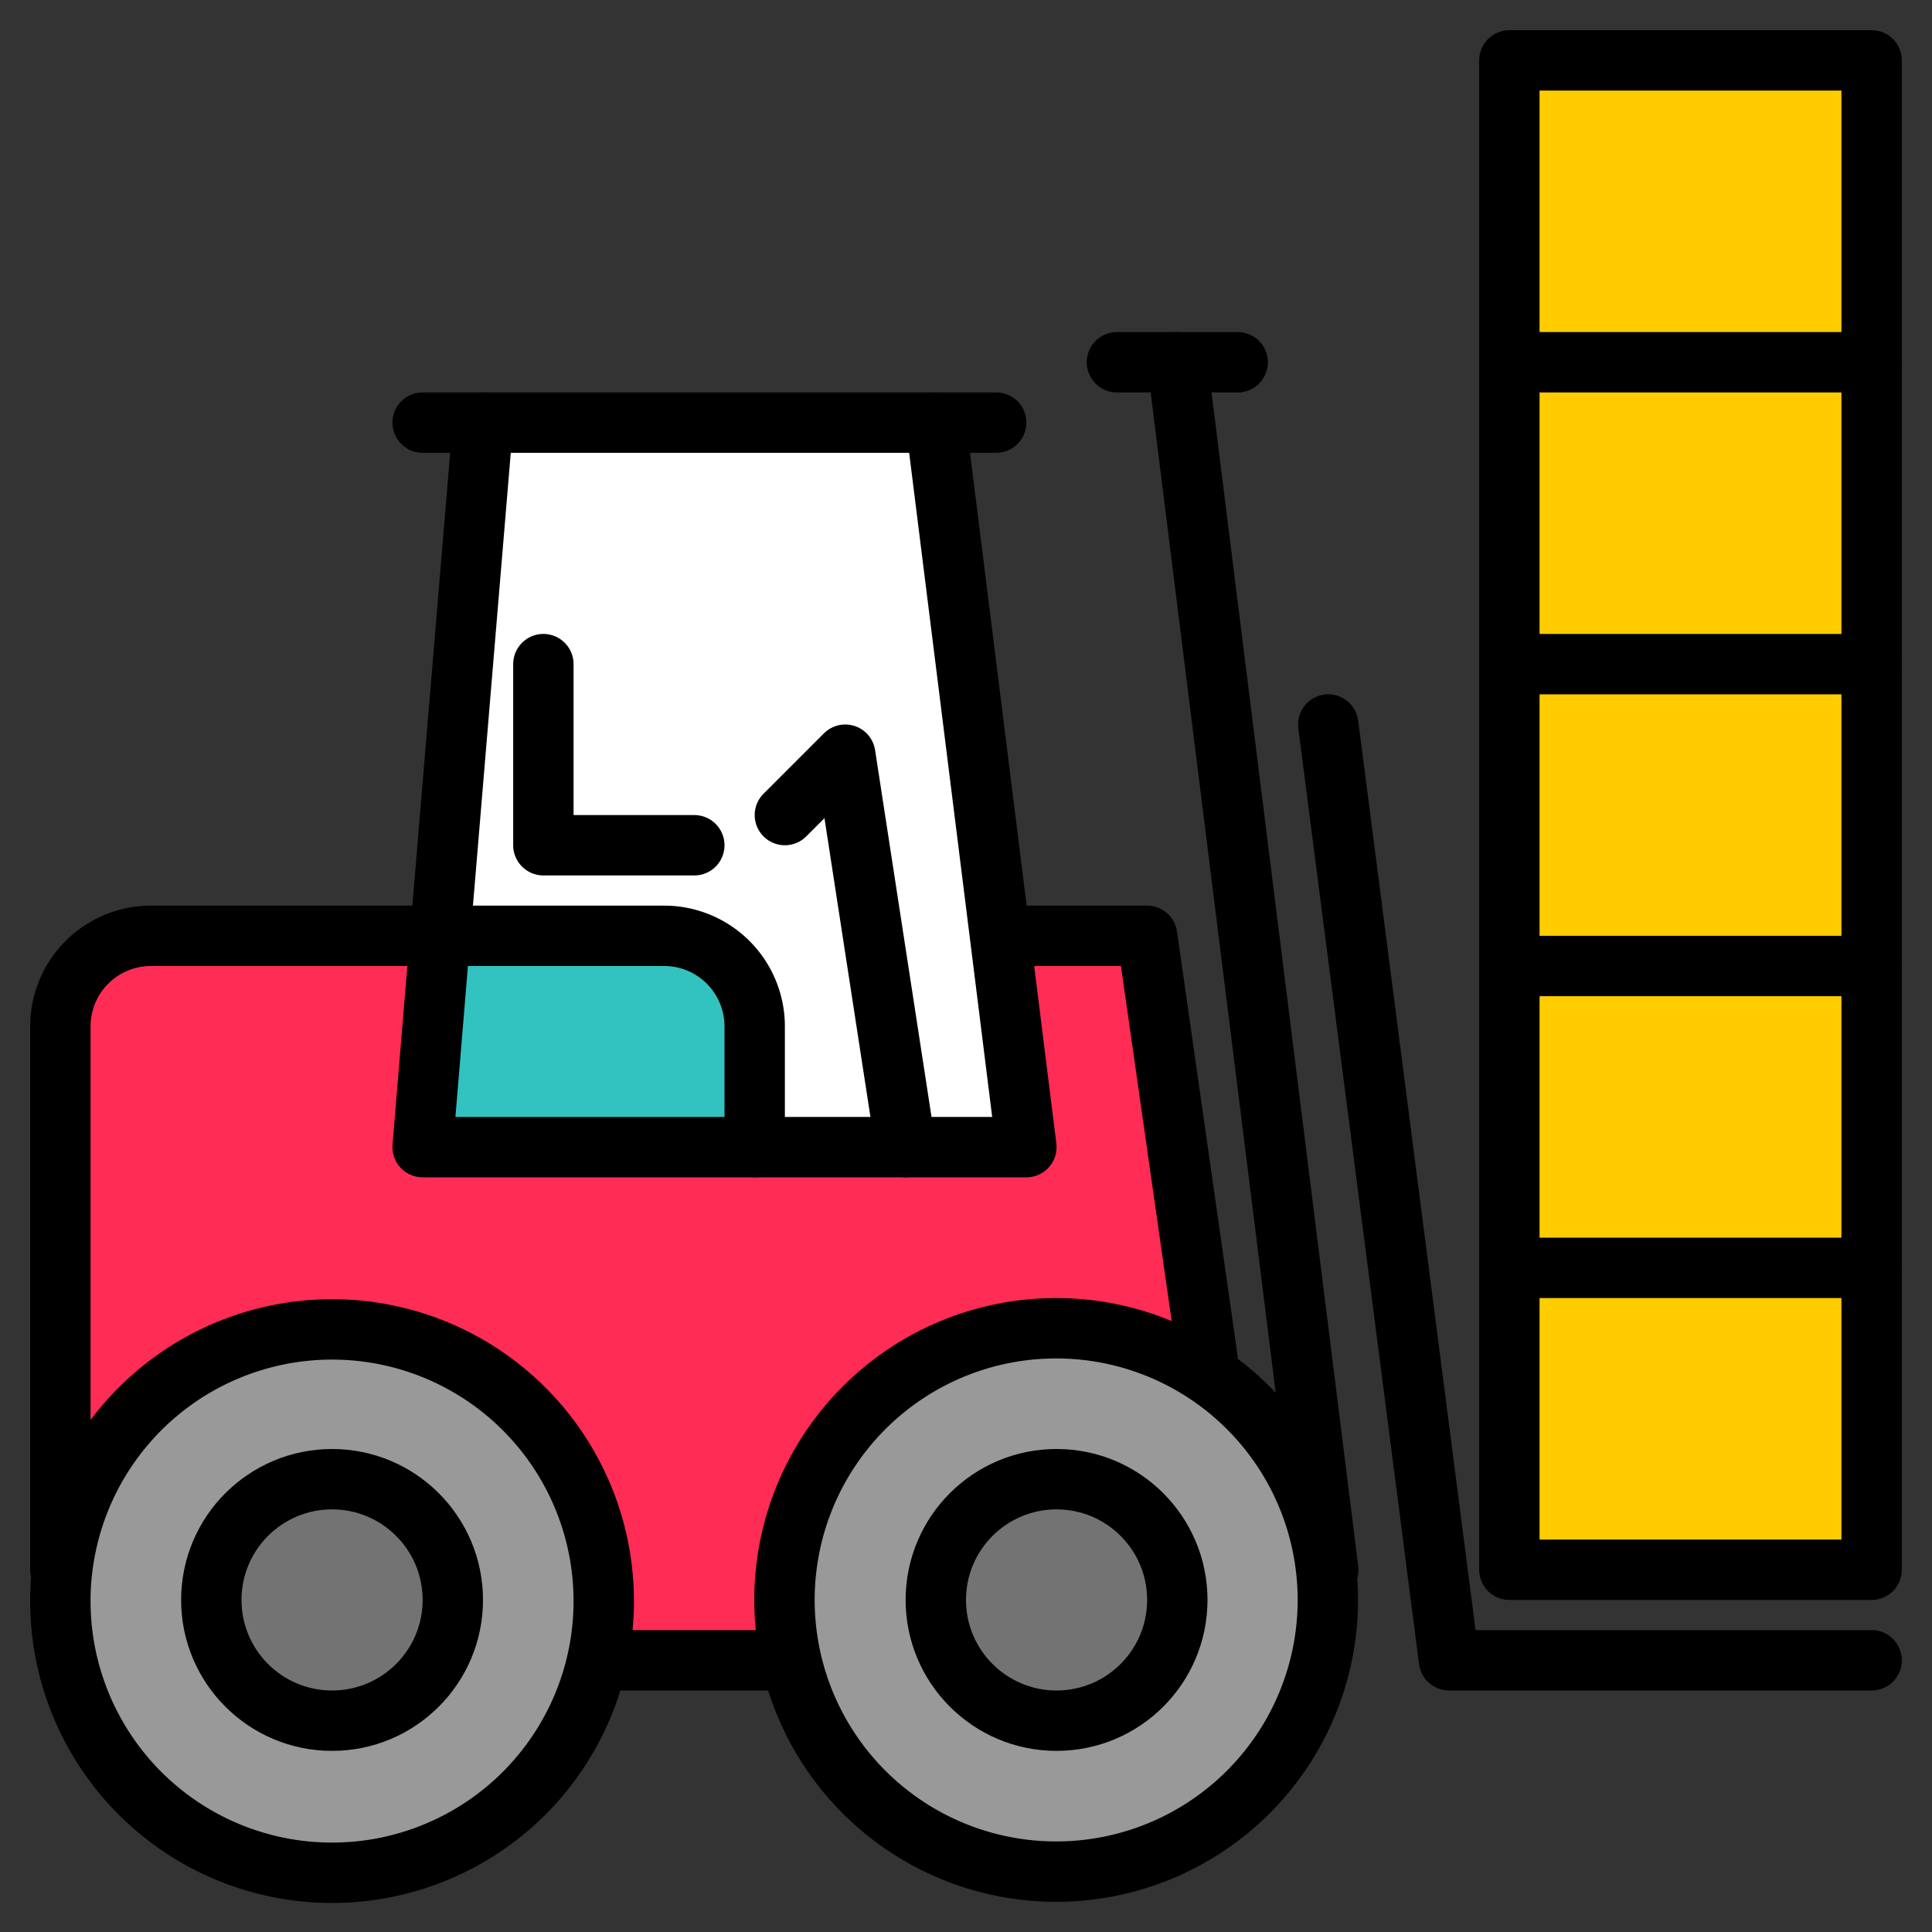 <svg id="icons" xmlns="http://www.w3.org/2000/svg" viewBox="0 0 64 64"><rect x="0" y="0" width="64" height="64" fill="#333333" stroke="none"/><title>forklift</title><g id="forklift"><circle cx="35" cy="53" r="4" fill="#737373"/><circle cx="11" cy="53" r="4" fill="#737373"/><rect x="50" y="2" width="12" height="10" fill="#fc0"/><rect x="50" y="12" width="12" height="10" fill="#fc0"/><rect x="50" y="22" width="12" height="10" fill="#fc0"/><rect x="50" y="32" width="12" height="10" fill="#fc0"/><rect x="50" y="42" width="12" height="10" fill="#fc0"/><path d="M39.76,45.37A9,9,0,1,1,35,44,9,9,0,0,1,39.76,45.37ZM39,53a4,4,0,1,0-4,4A4,4,0,0,0,39,53Z" fill="#999"/><path d="M20,53A9,9,0,0,1,2,53a8.22,8.22,0,0,1,.06-1A9,9,0,0,1,20,53Zm-5,0a4,4,0,1,0-4,4A4,4,0,0,0,15,53Z" fill="#999"/><path d="M26,53.24A9.52,9.52,0,0,0,26.21,55L26,55H20l-.21,0,0-.07a8.91,8.91,0,0,0-5.66-10.35A9,9,0,0,0,2.06,52H2V34a3,3,0,0,1,3-3h9.58L14,38H34l-.86-6.89L34,31h4l2,14-.24.37A9,9,0,0,0,26,53.24Z" fill="#ff2c55"/><path d="M25,34v4H14l.58-7H22A3,3,0,0,1,25,34Z" fill="#32c2bf"/><path d="M22,31H14.58L16,14H31l2.14,17.11L34,38H25V34A3,3,0,0,0,22,31Z" fill="#fff"/><line x1="31" y1="14" x2="33" y2="14" fill="none" stroke="#000" stroke-linecap="round" stroke-linejoin="round" stroke-width="2"/><line x1="14" y1="14" x2="16" y2="14" fill="none" stroke="#000" stroke-linecap="round" stroke-linejoin="round" stroke-width="2"/><polygon points="33.14 31.11 34 38 25 38 14 38 14.58 31 16 14 31 14 33.14 31.11" fill="none" stroke="#000" stroke-linecap="round" stroke-linejoin="round" stroke-width="2"/><polyline points="18 22 18 28 23 28" fill="none" stroke="#000" stroke-linecap="round" stroke-linejoin="round" stroke-width="2"/><path d="M2,52V34a3,3,0,0,1,3-3H22a3,3,0,0,1,3,3v4" fill="none" stroke="#000" stroke-linecap="round" stroke-linejoin="round" stroke-width="2"/><path d="M2.06,52A9,9,0,1,1,2,53,8.22,8.22,0,0,1,2.06,52Z" fill="none" stroke="#000" stroke-linecap="round" stroke-linejoin="round" stroke-width="2"/><circle cx="11" cy="53" r="4" fill="none" stroke="#000" stroke-linecap="round" stroke-linejoin="round" stroke-width="2"/><path d="M39.76,45.37A9,9,0,1,1,35,44,9,9,0,0,1,39.76,45.37Z" fill="none" stroke="#000" stroke-linecap="round" stroke-linejoin="round" stroke-width="2"/><circle cx="35" cy="53" r="4" fill="none" stroke="#000" stroke-linecap="round" stroke-linejoin="round" stroke-width="2"/><polyline points="34 31 38 31 40 45" fill="none" stroke="#000" stroke-linecap="round" stroke-linejoin="round" stroke-width="2"/><line x1="20" y1="55" x2="26" y2="55" fill="none" stroke="#000" stroke-linecap="round" stroke-linejoin="round" stroke-width="2"/><polyline points="37 12 39 12 41 12" fill="none" stroke="#000" stroke-linecap="round" stroke-linejoin="round" stroke-width="2"/><line x1="39" y1="12" x2="44" y2="52" fill="none" stroke="#000" stroke-linecap="round" stroke-linejoin="round" stroke-width="2"/><polyline points="44 24 48 55 62 55" fill="none" stroke="#000" stroke-linecap="round" stroke-linejoin="round" stroke-width="2"/><polygon points="62 42 62 52 50 52 50 42 50 32 50 22 50 12 50 2 62 2 62 12 62 22 62 32 62 42" fill="none" stroke="#000" stroke-linecap="round" stroke-linejoin="round" stroke-width="2"/><line x1="50" y1="12" x2="62" y2="12" fill="none" stroke="#000" stroke-linecap="round" stroke-linejoin="round" stroke-width="2"/><line x1="50" y1="22" x2="62" y2="22" fill="none" stroke="#000" stroke-linecap="round" stroke-linejoin="round" stroke-width="2"/><line x1="50" y1="32" x2="62" y2="32" fill="none" stroke="#000" stroke-linecap="round" stroke-linejoin="round" stroke-width="2"/><line x1="50" y1="42" x2="62" y2="42" fill="none" stroke="#000" stroke-linecap="round" stroke-linejoin="round" stroke-width="2"/><polyline points="26 27 28 25 30 38" fill="none" stroke="#000" stroke-linecap="round" stroke-linejoin="round" stroke-width="2"/></g></svg>